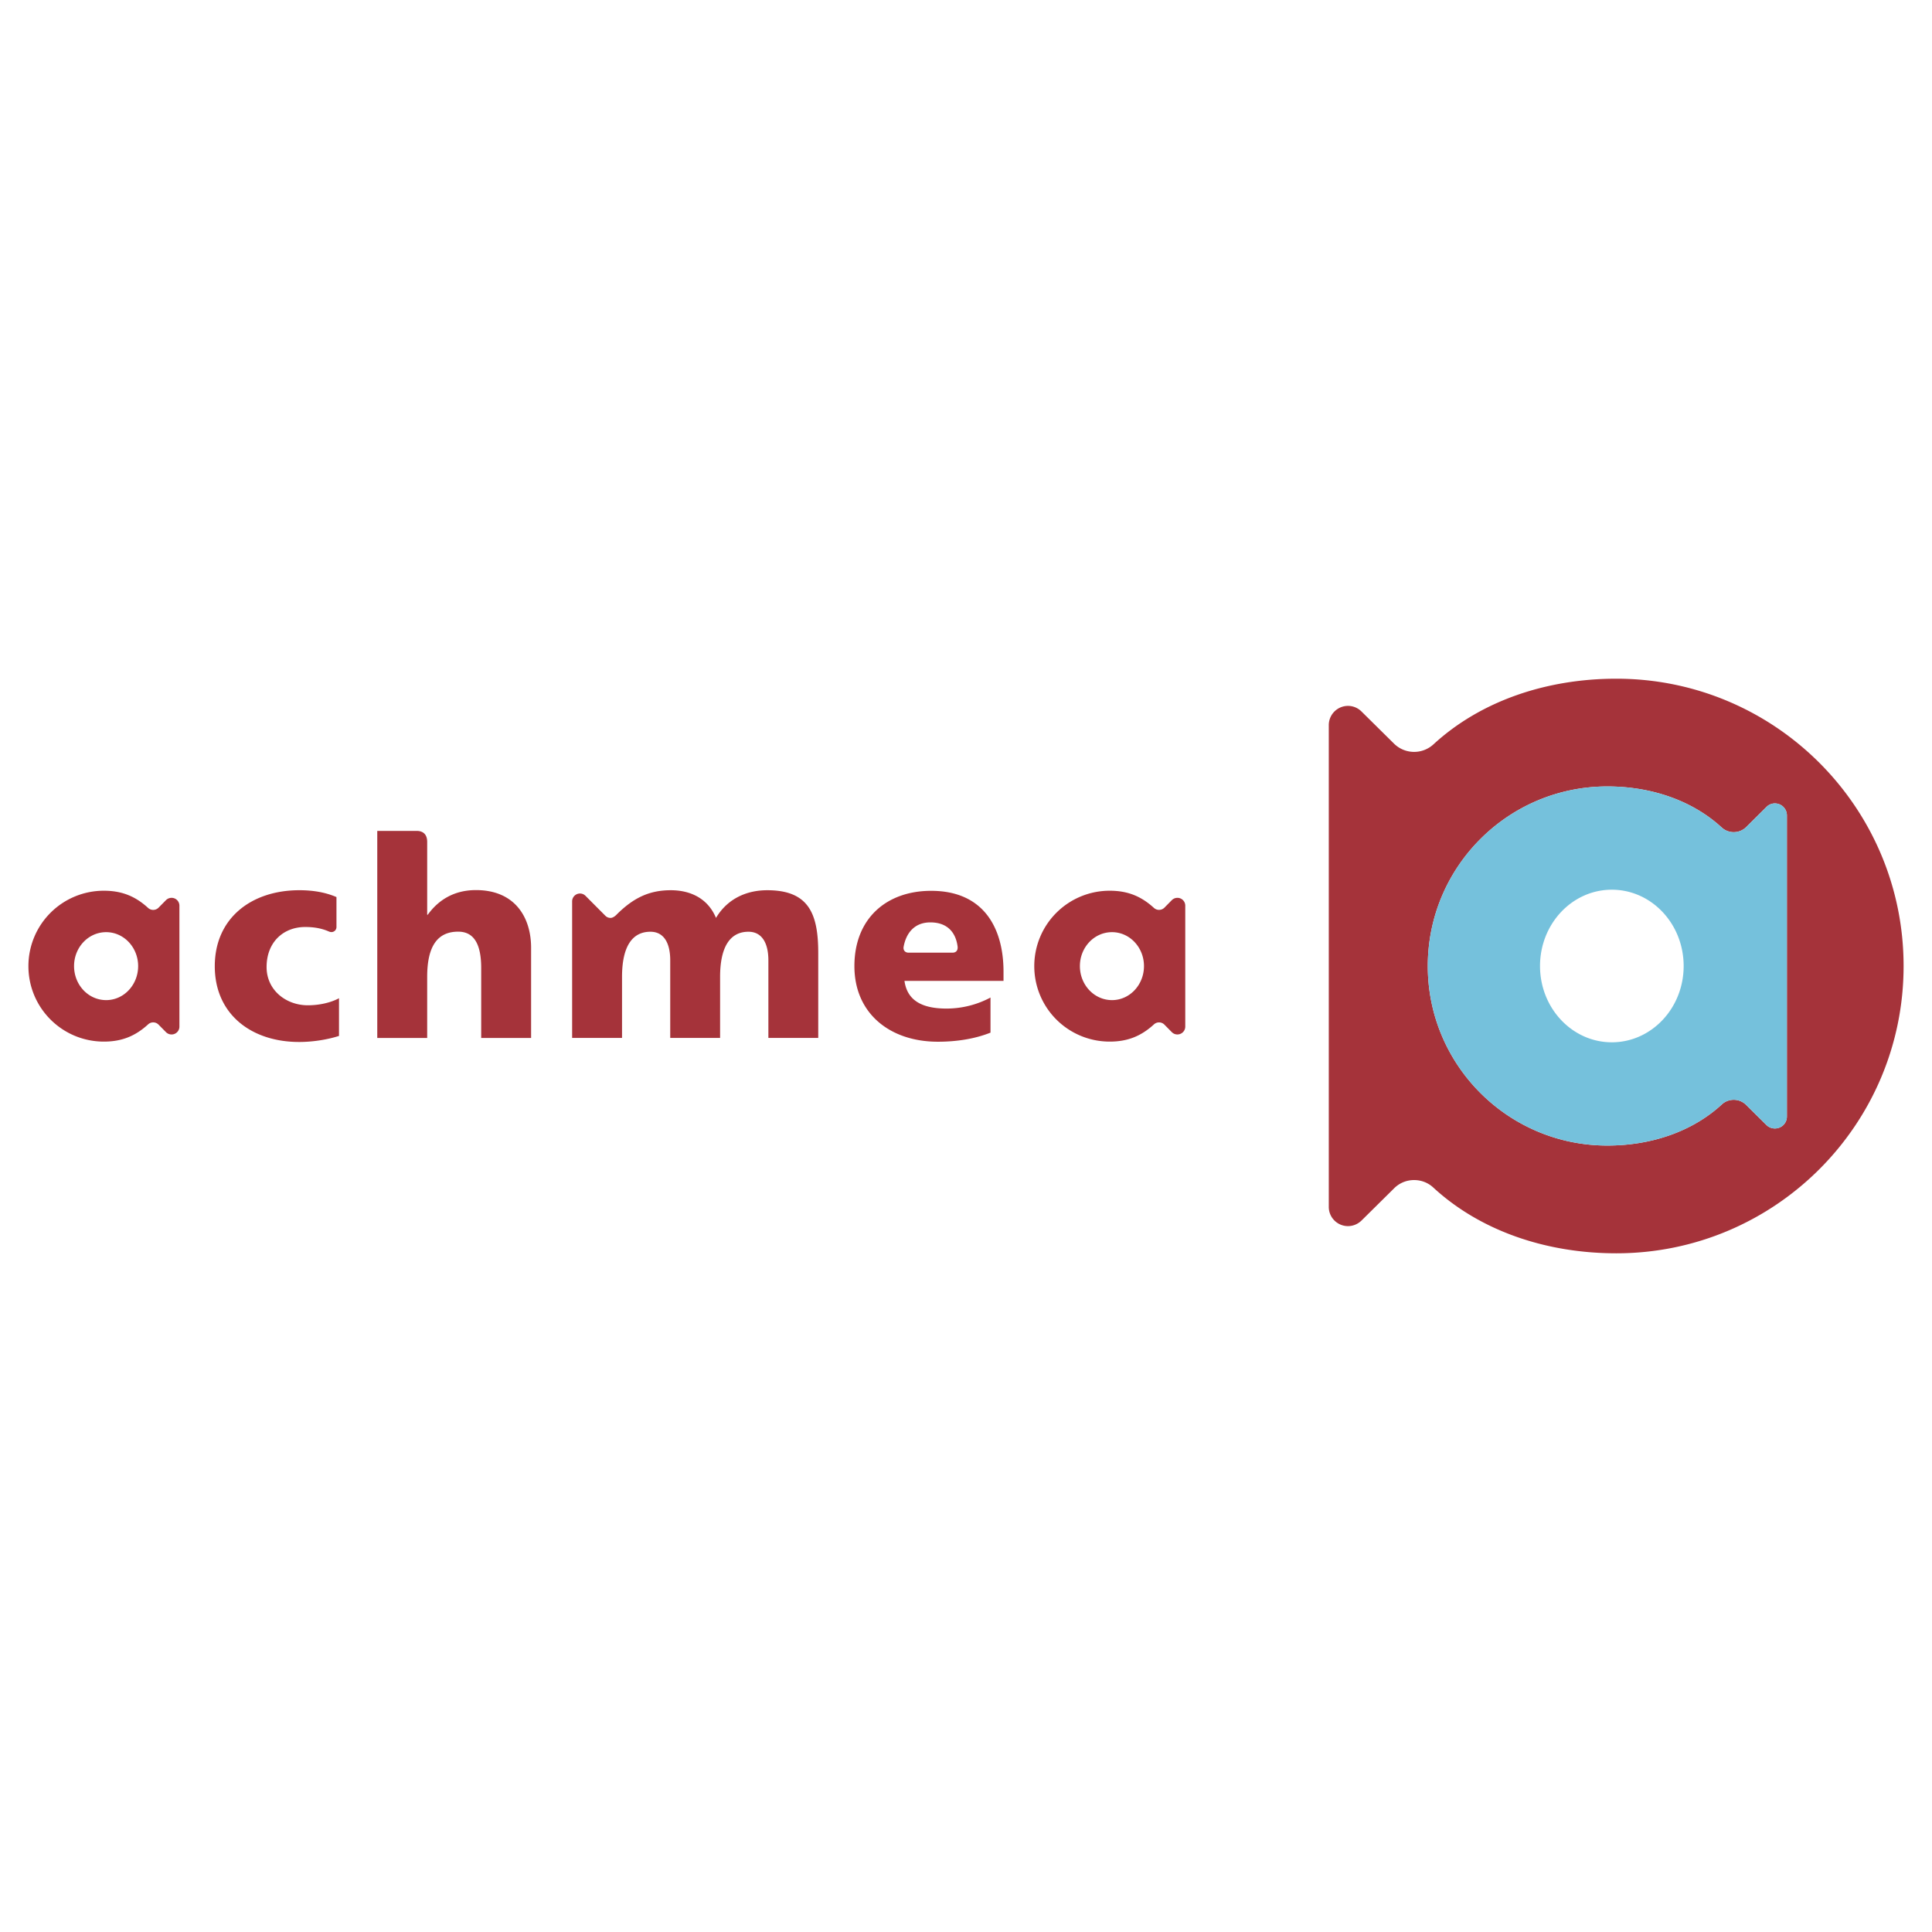 <svg xmlns="http://www.w3.org/2000/svg" width="2500" height="2500" viewBox="0 0 192.756 192.756"><g fill-rule="evenodd" clip-rule="evenodd"><path fill="#fff" d="M0 0h192.756v192.756H0V0z"/><path d="M118.254 90.351a.781.781 0 0 0-.785-.774.79.79 0 0 0-.553.227l-.742.753a.759.759 0 0 1-1.049.022c-1.252-1.141-2.588-1.711-4.402-1.711a7.519 7.519 0 0 0-7.533 7.522 7.523 7.523 0 0 0 7.533 7.531c1.814 0 3.15-.572 4.402-1.713a.745.745 0 0 1 .516-.203c.207 0 .398.086.533.225l.742.752a.786.786 0 0 0 1.338-.546V90.351zm-7.531 13.569h.008-.008zm-2.981-7.533c0-1.868 1.424-3.385 3.205-3.385 1.762 0 3.188 1.518 3.188 3.385 0 1.875-1.426 3.395-3.188 3.395-1.781-.001-3.205-1.52-3.205-3.395zM17.9 90.351a.781.781 0 0 0-.785-.774.788.788 0 0 0-.552.227l-.742.753a.754.754 0 0 1-1.05.022c-1.25-1.141-2.59-1.711-4.404-1.711a7.52 7.52 0 0 0-7.532 7.522c0 4.16 3.36 7.531 7.532 7.531 1.814 0 3.154-.572 4.404-1.713a.748.748 0 0 1 1.05.022l.742.752a.784.784 0 0 0 .552.227.781.781 0 0 0 .785-.773V90.351zm-7.534 13.569h.01-.01zm-2.977-7.533c0-1.868 1.424-3.385 3.202-3.385 1.764 0 3.191 1.518 3.191 3.385 0 1.875-1.427 3.395-3.191 3.395-1.779-.001-3.202-1.52-3.202-3.395zM30.708 100.297c-2.167 0-4.11-1.506-4.11-3.81 0-2.5 1.686-4 3.852-4 .836 0 1.529.119 2.189.376.156.063.253.116.376.128h.002a.5.5 0 0 0 .552-.494v-2.996c-1.081-.467-2.318-.684-3.702-.684-4.776 0-8.438 2.779-8.438 7.584 0 4.783 3.642 7.557 8.418 7.557 1.296 0 2.747-.211 3.975-.604v-3.76c-.836.449-1.975.703-3.114.703zM37.639 82.898h3.927c.593 0 1.054.295 1.054 1.103v7.265h.055c1.076-1.494 2.652-2.462 4.813-2.462 3.922 0 5.5 2.763 5.5 5.753v9h-4.979v-6.98c0-2.708-.938-3.625-2.296-3.625-2.043 0-3.093 1.416-3.093 4.514v6.092h-4.98v-20.66h-.001zM76.549 88.818c-2.045 0-3.959.827-5.114 2.762-.78-1.88-2.466-2.762-4.511-2.762-2.12 0-3.703.74-5.384 2.41 0 0-.31.352-.625.352a.727.727 0 0 1-.509-.205l-1.989-1.997a.771.771 0 0 0-.556-.232.784.784 0 0 0-.779.785v13.625h4.978V97.47c0-3.096 1.056-4.51 2.829-4.51 1.404 0 1.98 1.216 1.98 2.849v7.747h4.975V97.47c0-3.096 1.056-4.51 2.828-4.51 1.402 0 1.989 1.216 1.989 2.849v7.747h4.975v-8.488c-.001-3.903-.946-6.25-5.087-6.25zM100.121 96.943c0-4.282-1.924-8.065-7.22-8.065-4.453 0-7.657 2.756-7.657 7.51 0 4.766 3.593 7.545 8.321 7.545 1.839 0 3.65-.268 5.257-.906v-3.502a9.334 9.334 0 0 1-4.379 1.1c-2.407 0-3.925-.768-4.204-2.762h9.882v-.92zm-5.089-1.894h-4.376c-.362 0-.56-.249-.502-.586.253-1.392 1.097-2.436 2.668-2.436 1.724 0 2.537 1.03 2.717 2.401.051.425-.185.621-.507.621zM161.264 67.714c-6.932 0-13.508 2.194-18.238 6.542a2.853 2.853 0 0 1-3.964-.083l-3.225-3.187a1.912 1.912 0 0 0-1.35-.56 1.919 1.919 0 0 0-1.914 1.916v48.072c0 1.061.863 1.916 1.914 1.916.525 0 1-.215 1.35-.555l3.225-3.188a2.804 2.804 0 0 1 2.021-.852c.756 0 1.436.287 1.943.77 4.73 4.344 11.307 6.537 18.238 6.537 15.822 0 28.658-12.84 28.658-28.658 0-15.834-12.836-28.67-28.658-28.67zm17.015 43.686c0 .66-.531 1.189-1.199 1.189a1.19 1.19 0 0 1-.84-.344l-2.004-1.984a1.756 1.756 0 0 0-1.262-.533c-.465 0-.893.178-1.207.48-2.965 2.721-7.072 4.084-11.406 4.084-9.887 0-17.91-8.021-17.91-17.908 0-9.902 8.023-17.921 17.91-17.921 4.334 0 8.441 1.37 11.406 4.089a1.778 1.778 0 0 0 2.469-.053l2.004-1.989a1.17 1.17 0 0 1 .84-.354c.668 0 1.199.54 1.199 1.195V111.4z" fill="#a5333a"/><path d="M178.279 111.4c0 .66-.531 1.189-1.199 1.189a1.19 1.19 0 0 1-.84-.344l-2.004-1.984a1.756 1.756 0 0 0-1.262-.533c-.465 0-.893.178-1.207.48-2.965 2.721-7.072 4.084-11.406 4.084-9.887 0-17.91-8.021-17.91-17.908 0-9.902 8.023-17.921 17.91-17.921 4.334 0 8.441 1.37 11.406 4.089a1.778 1.778 0 0 0 2.469-.053l2.004-1.989a1.17 1.17 0 0 1 .84-.354c.668 0 1.199.54 1.199 1.195V111.4zm-17.467-22.634c-3.957 0-7.164 3.407-7.164 7.615 0 4.199 3.207 7.609 7.164 7.609s7.166-3.41 7.166-7.609c.001-4.209-3.208-7.615-7.166-7.615z" fill="#75c1dc"/></g></svg>